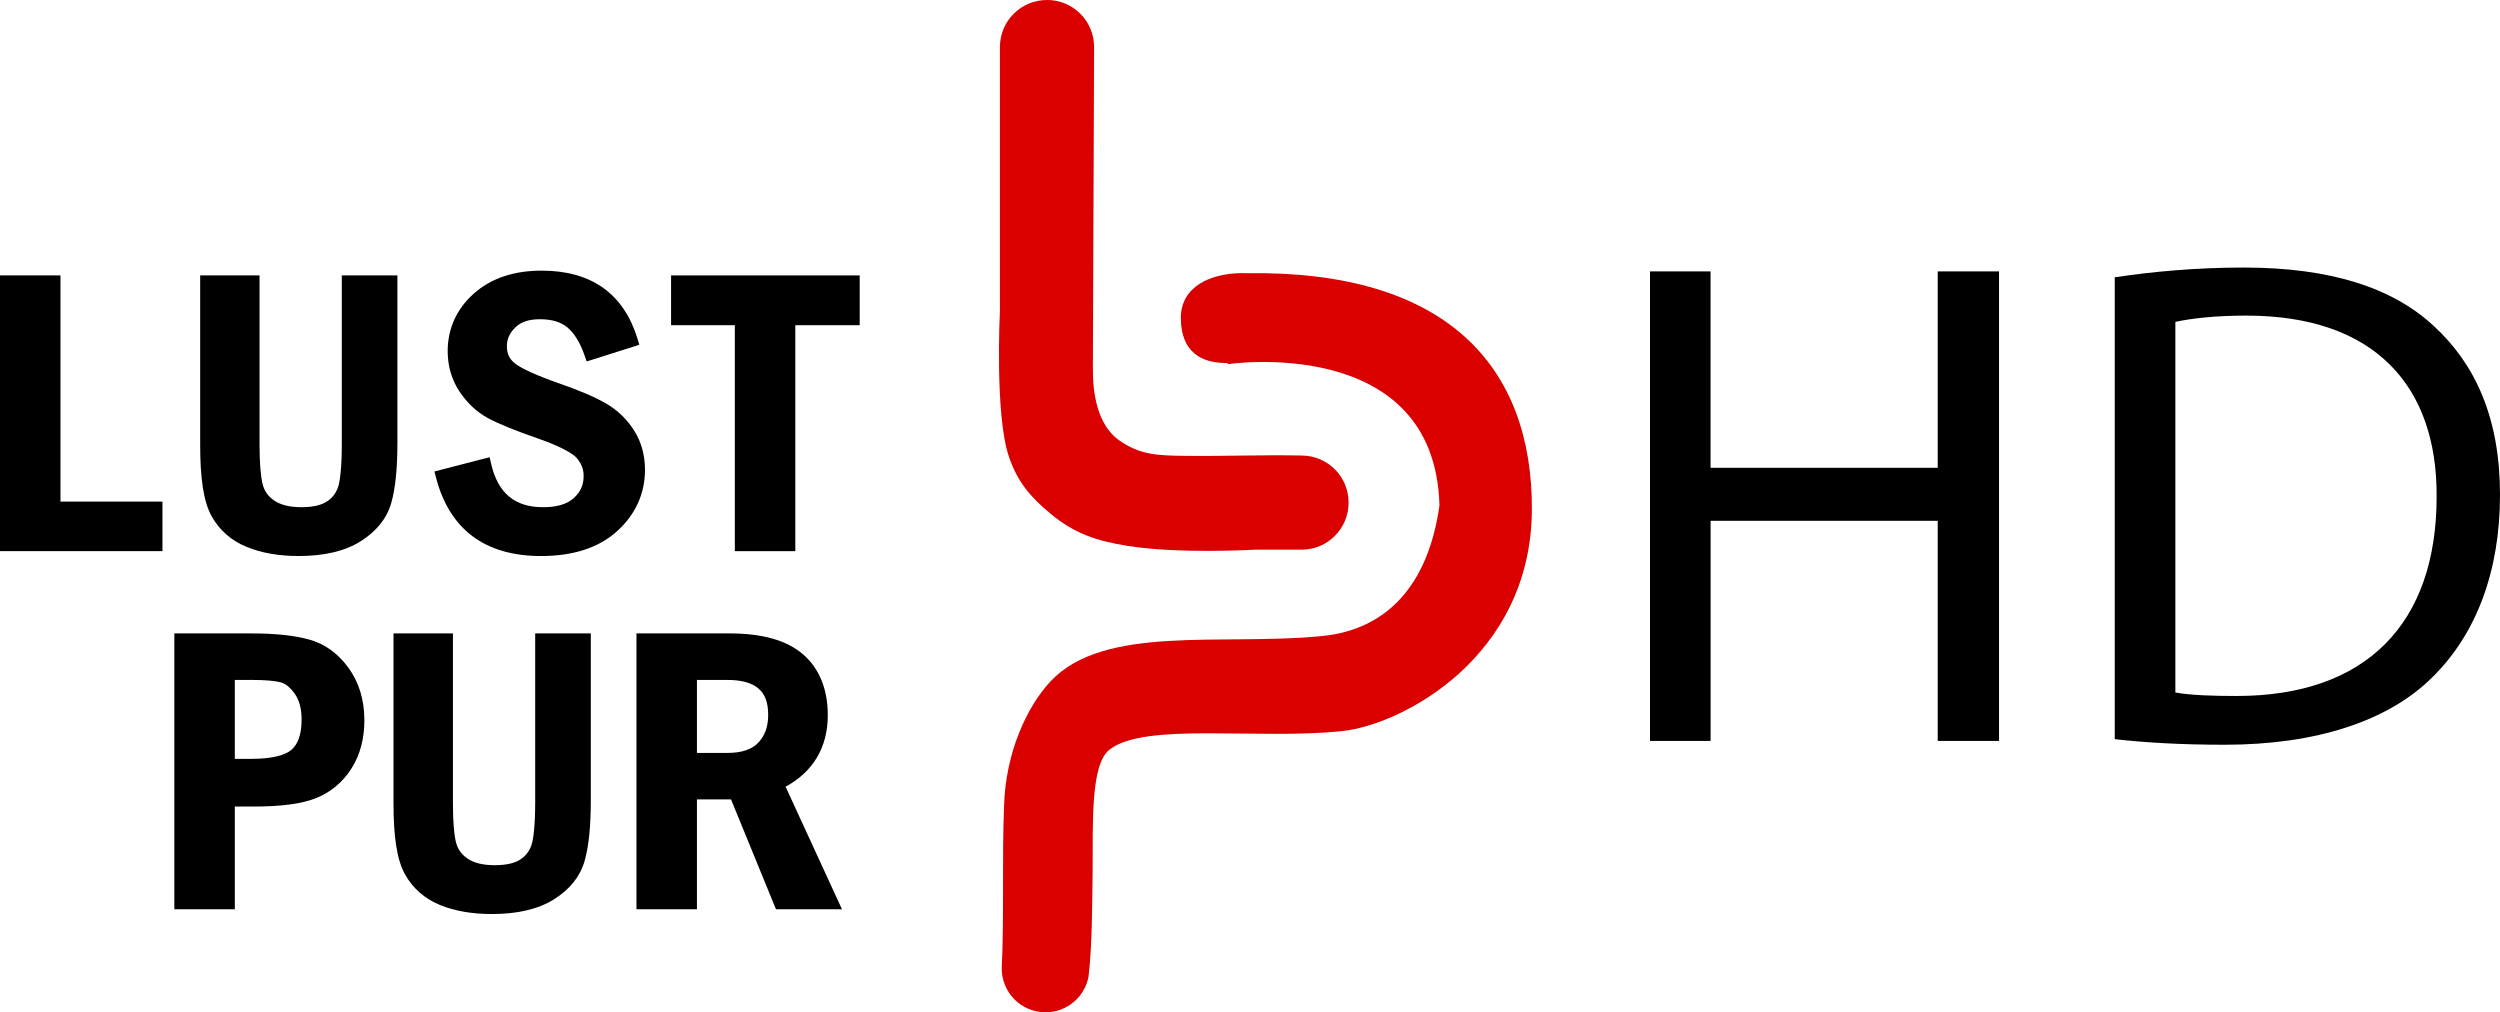 <svg xmlns="http://www.w3.org/2000/svg" height="242.95" width="600" version="1.1">
 <g stroke-width=".613">
  <path style="color:#000000;text-indent:0;text-transform:none" d="m0 66.099v66.178h38.987v-11.891h-24.473v-54.291h-14.514z"/>
  <path style="color:#000000;text-indent:0;text-transform:none" d="m48.044 66.099v40.691c-0 7.973 0.78 13.603 2.776 17.157 1.883 3.353 4.741 5.827 8.387 7.314 3.585 1.463 7.733 2.183 12.446 2.183 6.067 0 11.055-1.13 14.878-3.523 3.738-2.341 6.278-5.434 7.353-9.153 1.033-3.572 1.494-8.422 1.494-14.668v-40.001h-13.347v40.518c-0 5.362-0.413 8.985-0.919 10.359-0.57 1.546-1.468 2.653-2.815 3.485-1.273 0.787-3.246 1.264-5.974 1.264-2.872 0-4.999-0.577-6.472-1.57-1.527-1.029-2.41-2.28-2.834-4.021-0.448-1.841-0.728-5.026-0.728-9.345v-40.691h-14.247z"/>
  <path style="color:#000000;text-indent:0;text-transform:none" d="m130 64.953c-6.625 0-12.148 1.813-16.295 5.515-4.112 3.67-6.262 8.392-6.262 13.806 0 3.565 0.945 6.85 2.834 9.689 1.841 2.768 4.133 4.924 6.817 6.376 2.603 1.409 6.621 3.035 12.198 4.96 5.141 1.786 8.287 3.6 9.153 4.653 1.131 1.376 1.628 2.728 1.628 4.251-0 2.178-0.723 3.833-2.355 5.323-1.546 1.411-3.913 2.202-7.353 2.202-3.503 0-6.158-0.864-8.177-2.547-2.019-1.682-3.485-4.253-4.328-7.908l-0.345-1.532-1.532 0.383-10.225 2.643-1.494 0.383 0.383 1.474c1.585 6.139 4.52 10.913 8.789 14.094 4.269 3.18 9.791 4.73 16.41 4.73 7.655 0 13.844-1.955 18.287-5.994 4.371-3.973 6.664-8.989 6.664-14.687-0-3.513-0.871-6.702-2.604-9.44-1.696-2.68-3.947-4.855-6.683-6.453-2.677-1.564-6.356-3.134-11.106-4.787-5.448-1.891-9.081-3.572-10.608-4.711-1.51-1.125-2.145-2.384-2.145-4.289-0-1.697 0.608-3.095 2.011-4.481 1.305-1.289 3.147-1.991 5.879-1.992 2.993 0 5.141 0.704 6.683 2.011 1.589 1.346 2.99 3.545 4.079 6.702l0.498 1.417 1.417-0.44 9.785-3.102 1.436-0.46-0.44-1.455c-1.629-5.334-4.394-9.475-8.291-12.236-3.897-2.762-8.851-4.098-14.706-4.098z"/>
  <path style="color:#000000;text-indent:0;text-transform:none" d="m161.06 66.099v11.949h15.3v54.229h14.515v-54.229h15.453v-11.949h-45.267z"/>
  <path style="color:#000000;text-indent:0;text-transform:none" d="m41.84 152.02v66.197h14.515v-24.644h4.385c6.723 0 11.78-0.637 15.319-2.106 3.47-1.441 6.285-3.852 8.33-7.085 2.063-3.262 3.064-7.153 3.064-11.547-0-4.794-1.261-9.025-3.791-12.523-2.497-3.452-5.683-5.781-9.44-6.817-3.614-0.996-8.17-1.474-13.73-1.474h-18.651zm14.514 11.164h4.136c3.246 0 5.605 0.231 6.875 0.574 1.102 0.298 2.222 1.125 3.37 2.738 1.059 1.488 1.647 3.494 1.647 6.166-0 3.629-0.878 5.91-2.394 7.258-1.448 1.287-4.605 2.202-9.498 2.202h-4.136v-18.938z"/>
  <path style="color:#000000;text-indent:0;text-transform:none" d="m94.439 152.02v40.71c-0 7.973 0.78 13.584 2.776 17.138 1.883 3.353 4.741 5.846 8.387 7.334 3.585 1.463 7.752 2.164 12.466 2.164 6.067 0 11.055-1.13 14.878-3.523 3.738-2.341 6.259-5.415 7.334-9.134 1.033-3.572 1.513-8.422 1.513-14.668v-40.021h-13.347v40.518c-0 5.362-0.413 8.985-0.919 10.359-0.569 1.546-1.468 2.653-2.815 3.485-1.273 0.787-3.265 1.264-5.994 1.264-2.872 0-4.98-0.558-6.453-1.551-1.527-1.029-2.429-2.299-2.853-4.04-0.448-1.841-0.709-5.007-0.708-9.326v-40.71h-14.261z"/>
  <path style="color:#000000;text-indent:0;text-transform:none" d="m152.75 152.02v66.197h14.515v-26.368h8.177l10.398 25.41 0.402 0.957h15.836l-1.015-2.183-12.523-27.229c6.59-3.544 10.13-9.448 10.13-17.157-0-6.141-1.96-11.148-5.898-14.572-3.982-3.463-9.931-5.055-17.674-5.055h-22.346zm14.514 11.164h7.334c3.543 0 5.966 0.771 7.468 2.087 1.502 1.316 2.298 3.274 2.298 6.281-0 2.879-0.794 4.99-2.355 6.664-1.471 1.577-3.845 2.489-7.506 2.489h-7.238v-17.52z"/>
 </g>
 <g>
  <path d="m297.89 65.547c-7.332 0.1-14.541 3.181-14.489 10.857 0.054 8.031 4.871 10.722 10.877 10.722 0.119 0 0.23-0.016 0.348-0.019v0.29s49.745-7.428 50.846 33.904c-2.715 19.333-12.786 29.829-28.186 31.354-23.919 2.37-52.259-2.877-65.143 10.857-5.778 6.16-10.811 17.301-11.166 29.847-0.517 13.019 0.041 26.09-0.56 39.081 0 5.805 4.705 10.509 10.509 10.509 5.166 0 9.453-3.723 10.335-8.636 0.872-7.712 0.845-16.526 0.966-24.554 0.076-12.717-0.488-26.316 4.076-29.867 8.512-6.621 35.384-2.297 55.773-4.424 14.329-1.495 45.398-17.674 45.573-53.107 0.17-34.326-20.308-57.478-68.292-56.797-0.488-0.019-0.979-0.026-1.468-0.019v-0z" stroke-width=".613" fill="#da0000"/>
  <path d="m251.28 0c-6.258 0-11.301 5.043-11.301 11.301v63.268s-1.249 24.832 2.121 34.905c2.041 6.099 5.119 9.754 10.074 13.853 5.745 4.752 10.987 6.482 18.347 7.672 12.359 1.998 30.542 0.927 30.542 0.927h11.301c6.258 0 11.301-5.043 11.301-11.301 0-6.258-5.043-11.301-11.301-11.301-9.488-0.205-18.833 0.208-28.128 0.077-6.227-0.086-10.691-0.134-15.919-3.92-4.904-3.743-6.095-10.918-6.027-17.273l0.294-76.908c0.01-6.261-5.04-11.304-11.29-11.304z" stroke-width=".613" fill="#da0000"/>
  <path d="m396 65.129v112.69h14.546v-52.834h54.506v52.834h14.713v-112.69h-14.713v47.15h-54.52v-47.151z"/>
  <path d="m507.54 177.4c7.357 0.836 16.051 1.338 26.417 1.338 21.903 0 39.291-5.685 49.825-16.218 10.54-10.36 16.22-25.41 16.22-43.8 0-18.23-5.85-31.27-15.88-40.466-9.87-9.196-24.75-14.044-45.65-14.044-11.537 0-22.07 1.003-30.932 2.341zm14.55-100.15c3.846-0.836 9.53-1.505 17.054-1.505 30.764 0 45.812 16.887 45.645 43.471 0 30.43-16.887 47.819-47.986 47.819-5.685 0-11.035-0.167-14.713-0.836z"/>
 </g>
</svg>
